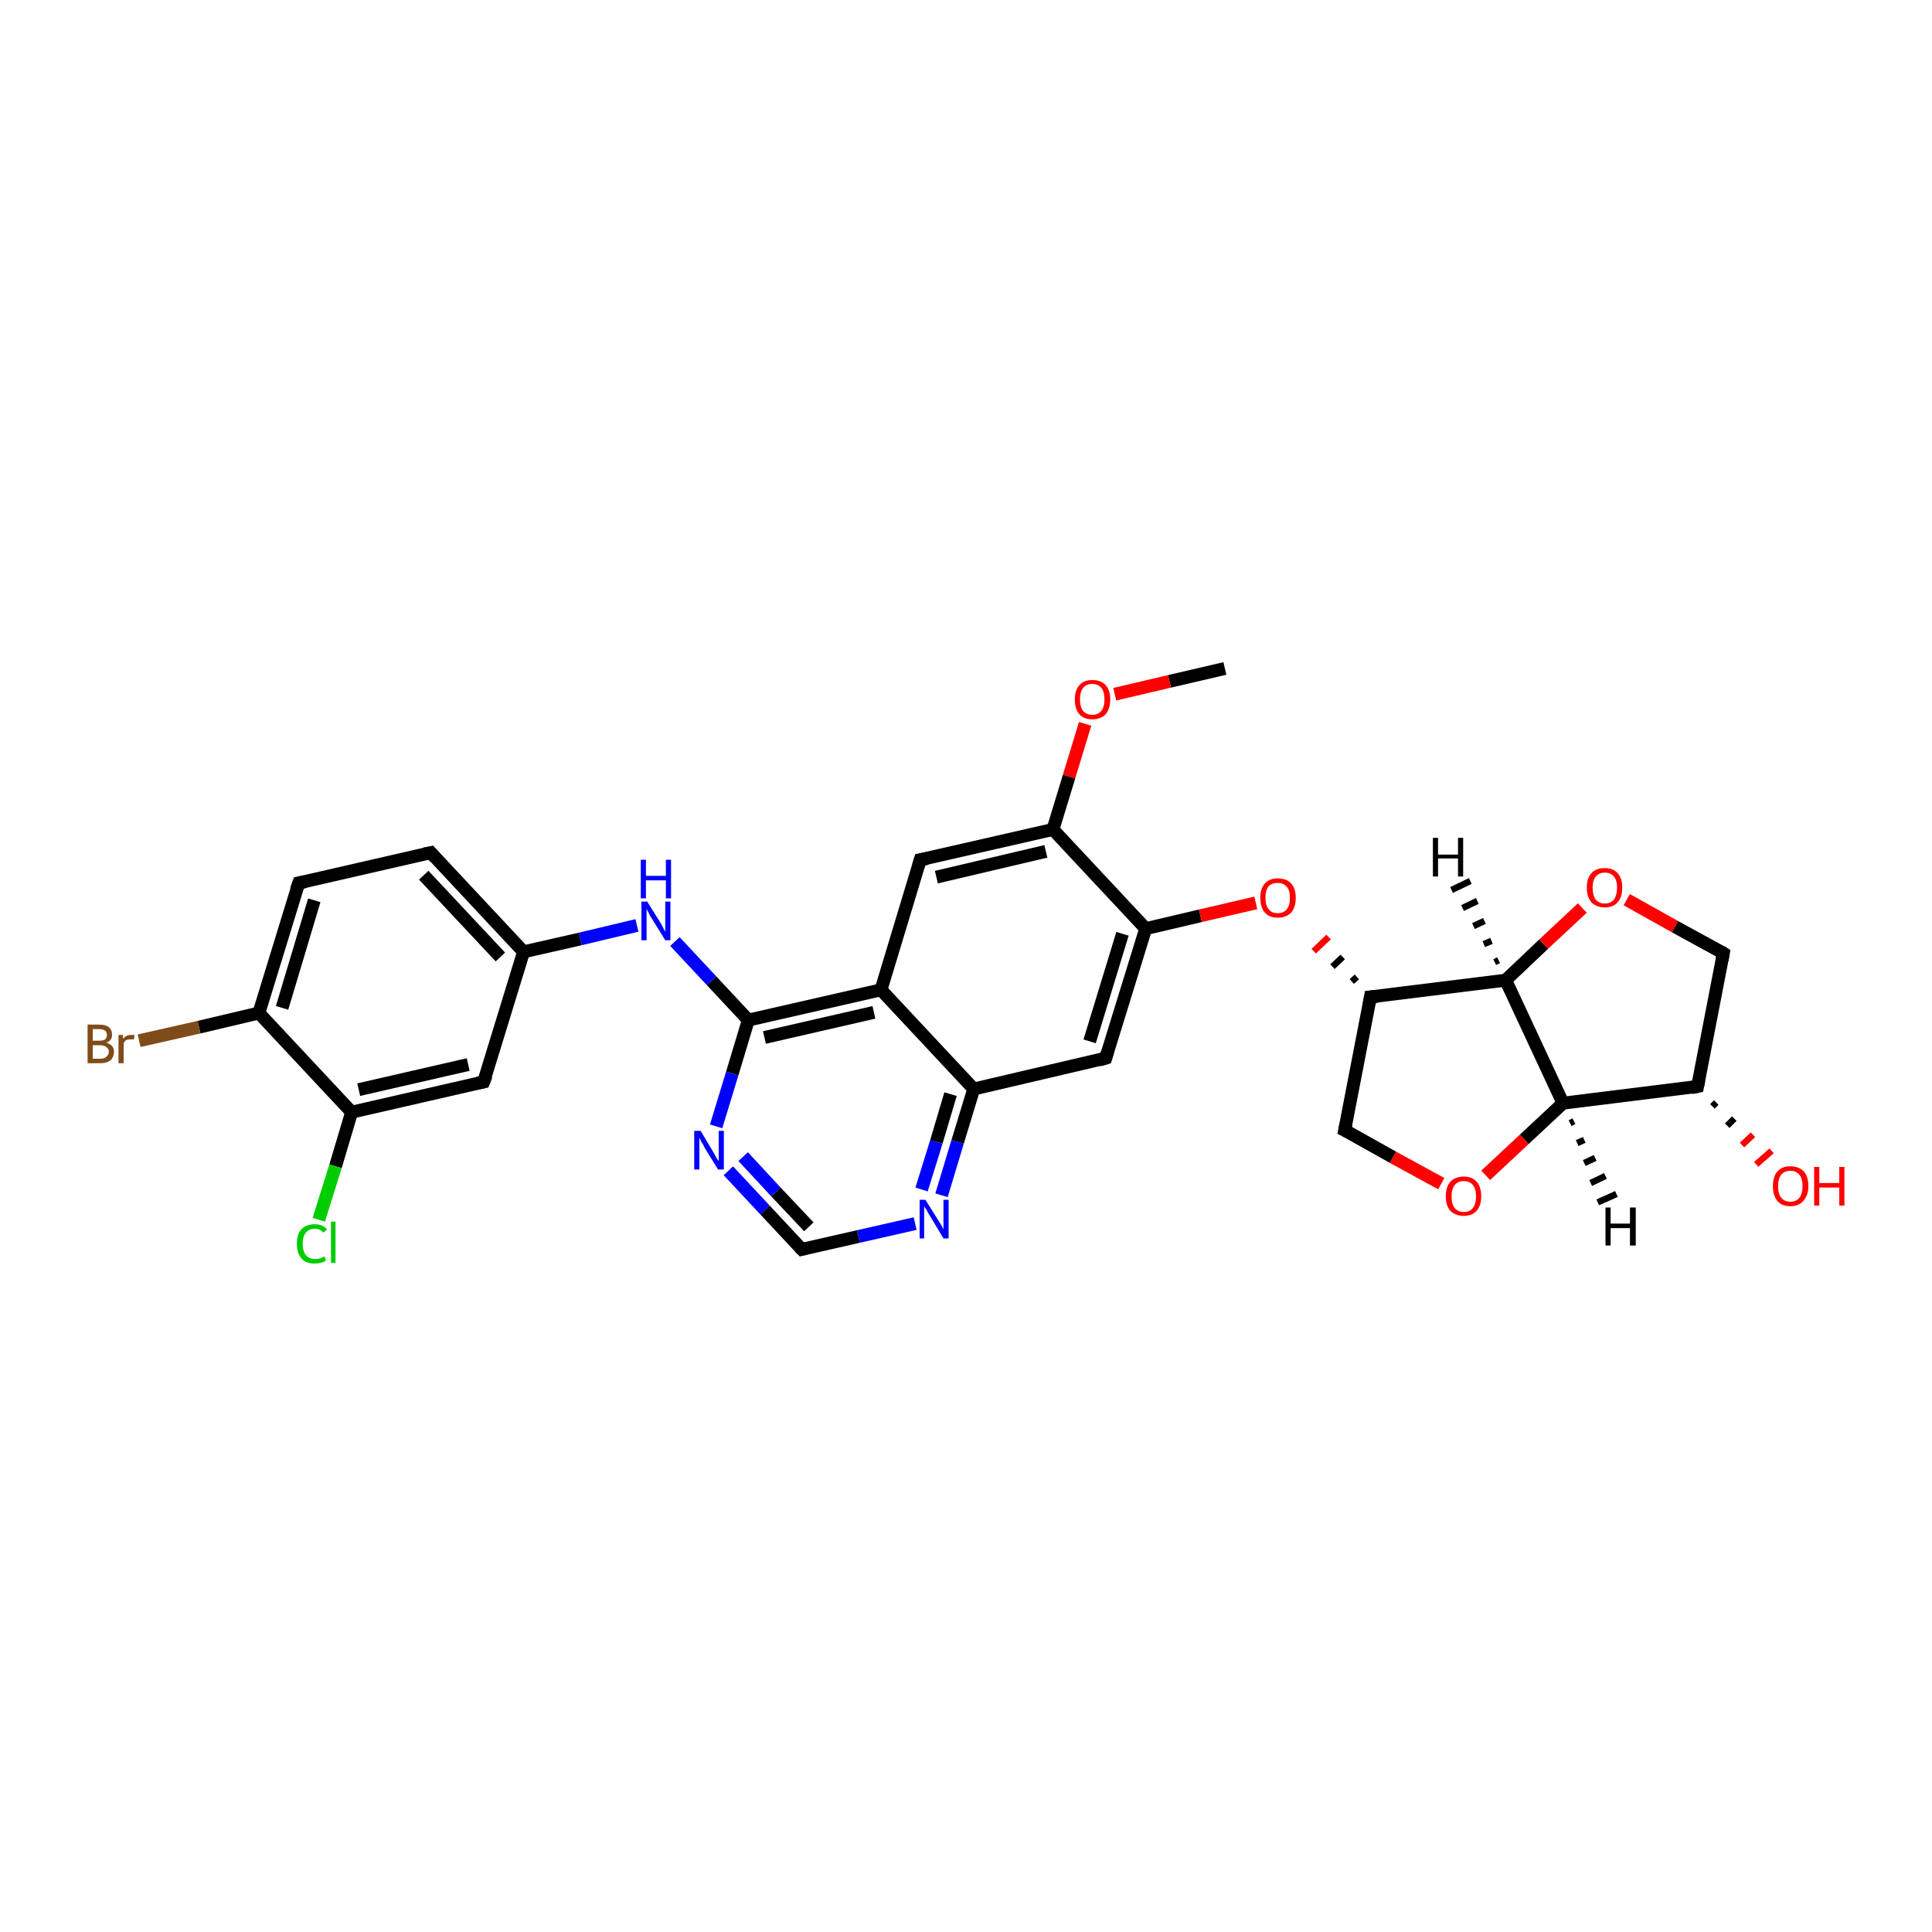 <?xml version='1.0' encoding='iso-8859-1'?>
<svg version='1.1' baseProfile='full'
              xmlns='http://www.w3.org/2000/svg'
                      xmlns:rdkit='http://www.rdkit.org/xml'
                      xmlns:xlink='http://www.w3.org/1999/xlink'
                  xml:space='preserve'
width='300px' height='300px' viewBox='0 0 300 300'>
<!-- END OF HEADER -->
<rect style='opacity:1.0;fill:#FFFFFF;stroke:none' width='300.0' height='300.0' x='0.0' y='0.0'> </rect>
<path class='bond-0 atom-0 atom-1' d='M 190.2,103.8 L 181.6,105.8' style='fill:none;fill-rule:evenodd;stroke:#000000;stroke-width:2.0px;stroke-linecap:butt;stroke-linejoin:miter;stroke-opacity:1' />
<path class='bond-0 atom-0 atom-1' d='M 181.6,105.8 L 173.1,107.8' style='fill:none;fill-rule:evenodd;stroke:#FF0000;stroke-width:2.0px;stroke-linecap:butt;stroke-linejoin:miter;stroke-opacity:1' />
<path class='bond-1 atom-1 atom-2' d='M 168.5,112.4 L 166.0,120.6' style='fill:none;fill-rule:evenodd;stroke:#FF0000;stroke-width:2.0px;stroke-linecap:butt;stroke-linejoin:miter;stroke-opacity:1' />
<path class='bond-1 atom-1 atom-2' d='M 166.0,120.6 L 163.5,128.8' style='fill:none;fill-rule:evenodd;stroke:#000000;stroke-width:2.0px;stroke-linecap:butt;stroke-linejoin:miter;stroke-opacity:1' />
<path class='bond-2 atom-2 atom-3' d='M 163.5,128.8 L 142.9,133.5' style='fill:none;fill-rule:evenodd;stroke:#000000;stroke-width:2.0px;stroke-linecap:butt;stroke-linejoin:miter;stroke-opacity:1' />
<path class='bond-2 atom-2 atom-3' d='M 162.4,132.2 L 145.4,136.2' style='fill:none;fill-rule:evenodd;stroke:#000000;stroke-width:2.0px;stroke-linecap:butt;stroke-linejoin:miter;stroke-opacity:1' />
<path class='bond-3 atom-3 atom-4' d='M 142.9,133.5 L 136.8,153.7' style='fill:none;fill-rule:evenodd;stroke:#000000;stroke-width:2.0px;stroke-linecap:butt;stroke-linejoin:miter;stroke-opacity:1' />
<path class='bond-4 atom-4 atom-5' d='M 136.8,153.7 L 116.2,158.4' style='fill:none;fill-rule:evenodd;stroke:#000000;stroke-width:2.0px;stroke-linecap:butt;stroke-linejoin:miter;stroke-opacity:1' />
<path class='bond-4 atom-4 atom-5' d='M 135.7,157.2 L 118.7,161.1' style='fill:none;fill-rule:evenodd;stroke:#000000;stroke-width:2.0px;stroke-linecap:butt;stroke-linejoin:miter;stroke-opacity:1' />
<path class='bond-5 atom-5 atom-6' d='M 116.2,158.4 L 110.5,152.3' style='fill:none;fill-rule:evenodd;stroke:#000000;stroke-width:2.0px;stroke-linecap:butt;stroke-linejoin:miter;stroke-opacity:1' />
<path class='bond-5 atom-5 atom-6' d='M 110.5,152.3 L 104.8,146.2' style='fill:none;fill-rule:evenodd;stroke:#0000FF;stroke-width:2.0px;stroke-linecap:butt;stroke-linejoin:miter;stroke-opacity:1' />
<path class='bond-6 atom-6 atom-7' d='M 98.9,143.7 L 90.1,145.8' style='fill:none;fill-rule:evenodd;stroke:#0000FF;stroke-width:2.0px;stroke-linecap:butt;stroke-linejoin:miter;stroke-opacity:1' />
<path class='bond-6 atom-6 atom-7' d='M 90.1,145.8 L 81.3,147.8' style='fill:none;fill-rule:evenodd;stroke:#000000;stroke-width:2.0px;stroke-linecap:butt;stroke-linejoin:miter;stroke-opacity:1' />
<path class='bond-7 atom-7 atom-8' d='M 81.3,147.8 L 66.9,132.4' style='fill:none;fill-rule:evenodd;stroke:#000000;stroke-width:2.0px;stroke-linecap:butt;stroke-linejoin:miter;stroke-opacity:1' />
<path class='bond-7 atom-7 atom-8' d='M 77.7,148.6 L 65.8,135.9' style='fill:none;fill-rule:evenodd;stroke:#000000;stroke-width:2.0px;stroke-linecap:butt;stroke-linejoin:miter;stroke-opacity:1' />
<path class='bond-8 atom-8 atom-9' d='M 66.9,132.4 L 46.4,137.1' style='fill:none;fill-rule:evenodd;stroke:#000000;stroke-width:2.0px;stroke-linecap:butt;stroke-linejoin:miter;stroke-opacity:1' />
<path class='bond-9 atom-9 atom-10' d='M 46.4,137.1 L 40.2,157.3' style='fill:none;fill-rule:evenodd;stroke:#000000;stroke-width:2.0px;stroke-linecap:butt;stroke-linejoin:miter;stroke-opacity:1' />
<path class='bond-9 atom-9 atom-10' d='M 48.8,139.8 L 43.8,156.5' style='fill:none;fill-rule:evenodd;stroke:#000000;stroke-width:2.0px;stroke-linecap:butt;stroke-linejoin:miter;stroke-opacity:1' />
<path class='bond-10 atom-10 atom-11' d='M 40.2,157.3 L 30.9,159.5' style='fill:none;fill-rule:evenodd;stroke:#000000;stroke-width:2.0px;stroke-linecap:butt;stroke-linejoin:miter;stroke-opacity:1' />
<path class='bond-10 atom-10 atom-11' d='M 30.9,159.5 L 21.6,161.6' style='fill:none;fill-rule:evenodd;stroke:#7F4C19;stroke-width:2.0px;stroke-linecap:butt;stroke-linejoin:miter;stroke-opacity:1' />
<path class='bond-11 atom-10 atom-12' d='M 40.2,157.3 L 54.6,172.7' style='fill:none;fill-rule:evenodd;stroke:#000000;stroke-width:2.0px;stroke-linecap:butt;stroke-linejoin:miter;stroke-opacity:1' />
<path class='bond-12 atom-12 atom-13' d='M 54.6,172.7 L 52.1,181.1' style='fill:none;fill-rule:evenodd;stroke:#000000;stroke-width:2.0px;stroke-linecap:butt;stroke-linejoin:miter;stroke-opacity:1' />
<path class='bond-12 atom-12 atom-13' d='M 52.1,181.1 L 49.5,189.4' style='fill:none;fill-rule:evenodd;stroke:#00CC00;stroke-width:2.0px;stroke-linecap:butt;stroke-linejoin:miter;stroke-opacity:1' />
<path class='bond-13 atom-12 atom-14' d='M 54.6,172.7 L 75.1,168.0' style='fill:none;fill-rule:evenodd;stroke:#000000;stroke-width:2.0px;stroke-linecap:butt;stroke-linejoin:miter;stroke-opacity:1' />
<path class='bond-13 atom-12 atom-14' d='M 55.7,169.2 L 72.7,165.3' style='fill:none;fill-rule:evenodd;stroke:#000000;stroke-width:2.0px;stroke-linecap:butt;stroke-linejoin:miter;stroke-opacity:1' />
<path class='bond-14 atom-5 atom-15' d='M 116.2,158.4 L 113.7,166.7' style='fill:none;fill-rule:evenodd;stroke:#000000;stroke-width:2.0px;stroke-linecap:butt;stroke-linejoin:miter;stroke-opacity:1' />
<path class='bond-14 atom-5 atom-15' d='M 113.7,166.7 L 111.2,174.9' style='fill:none;fill-rule:evenodd;stroke:#0000FF;stroke-width:2.0px;stroke-linecap:butt;stroke-linejoin:miter;stroke-opacity:1' />
<path class='bond-15 atom-15 atom-16' d='M 113.1,181.8 L 118.8,187.9' style='fill:none;fill-rule:evenodd;stroke:#0000FF;stroke-width:2.0px;stroke-linecap:butt;stroke-linejoin:miter;stroke-opacity:1' />
<path class='bond-15 atom-15 atom-16' d='M 118.8,187.9 L 124.5,194.0' style='fill:none;fill-rule:evenodd;stroke:#000000;stroke-width:2.0px;stroke-linecap:butt;stroke-linejoin:miter;stroke-opacity:1' />
<path class='bond-15 atom-15 atom-16' d='M 115.4,179.6 L 120.5,185.1' style='fill:none;fill-rule:evenodd;stroke:#0000FF;stroke-width:2.0px;stroke-linecap:butt;stroke-linejoin:miter;stroke-opacity:1' />
<path class='bond-15 atom-15 atom-16' d='M 120.5,185.1 L 125.6,190.5' style='fill:none;fill-rule:evenodd;stroke:#000000;stroke-width:2.0px;stroke-linecap:butt;stroke-linejoin:miter;stroke-opacity:1' />
<path class='bond-16 atom-16 atom-17' d='M 124.5,194.0 L 133.3,192.0' style='fill:none;fill-rule:evenodd;stroke:#000000;stroke-width:2.0px;stroke-linecap:butt;stroke-linejoin:miter;stroke-opacity:1' />
<path class='bond-16 atom-16 atom-17' d='M 133.3,192.0 L 142.1,190.0' style='fill:none;fill-rule:evenodd;stroke:#0000FF;stroke-width:2.0px;stroke-linecap:butt;stroke-linejoin:miter;stroke-opacity:1' />
<path class='bond-17 atom-17 atom-18' d='M 146.2,185.6 L 148.7,177.3' style='fill:none;fill-rule:evenodd;stroke:#0000FF;stroke-width:2.0px;stroke-linecap:butt;stroke-linejoin:miter;stroke-opacity:1' />
<path class='bond-17 atom-17 atom-18' d='M 148.7,177.3 L 151.2,169.1' style='fill:none;fill-rule:evenodd;stroke:#000000;stroke-width:2.0px;stroke-linecap:butt;stroke-linejoin:miter;stroke-opacity:1' />
<path class='bond-17 atom-17 atom-18' d='M 143.1,184.7 L 145.4,177.3' style='fill:none;fill-rule:evenodd;stroke:#0000FF;stroke-width:2.0px;stroke-linecap:butt;stroke-linejoin:miter;stroke-opacity:1' />
<path class='bond-17 atom-17 atom-18' d='M 145.4,177.3 L 147.6,169.9' style='fill:none;fill-rule:evenodd;stroke:#000000;stroke-width:2.0px;stroke-linecap:butt;stroke-linejoin:miter;stroke-opacity:1' />
<path class='bond-18 atom-18 atom-19' d='M 151.2,169.1 L 171.7,164.3' style='fill:none;fill-rule:evenodd;stroke:#000000;stroke-width:2.0px;stroke-linecap:butt;stroke-linejoin:miter;stroke-opacity:1' />
<path class='bond-19 atom-19 atom-20' d='M 171.7,164.3 L 177.9,144.2' style='fill:none;fill-rule:evenodd;stroke:#000000;stroke-width:2.0px;stroke-linecap:butt;stroke-linejoin:miter;stroke-opacity:1' />
<path class='bond-19 atom-19 atom-20' d='M 169.2,161.7 L 174.3,145.0' style='fill:none;fill-rule:evenodd;stroke:#000000;stroke-width:2.0px;stroke-linecap:butt;stroke-linejoin:miter;stroke-opacity:1' />
<path class='bond-20 atom-20 atom-21' d='M 177.9,144.2 L 186.4,142.2' style='fill:none;fill-rule:evenodd;stroke:#000000;stroke-width:2.0px;stroke-linecap:butt;stroke-linejoin:miter;stroke-opacity:1' />
<path class='bond-20 atom-20 atom-21' d='M 186.4,142.2 L 195.0,140.2' style='fill:none;fill-rule:evenodd;stroke:#FF0000;stroke-width:2.0px;stroke-linecap:butt;stroke-linejoin:miter;stroke-opacity:1' />
<path class='bond-21 atom-22 atom-21' d='M 210.7,151.7 L 209.9,152.4' style='fill:none;fill-rule:evenodd;stroke:#000000;stroke-width:1.0px;stroke-linecap:butt;stroke-linejoin:miter;stroke-opacity:1' />
<path class='bond-21 atom-22 atom-21' d='M 208.5,148.6 L 206.9,150.1' style='fill:none;fill-rule:evenodd;stroke:#000000;stroke-width:1.0px;stroke-linecap:butt;stroke-linejoin:miter;stroke-opacity:1' />
<path class='bond-21 atom-22 atom-21' d='M 206.3,145.5 L 204.0,147.7' style='fill:none;fill-rule:evenodd;stroke:#FF0000;stroke-width:1.0px;stroke-linecap:butt;stroke-linejoin:miter;stroke-opacity:1' />
<path class='bond-22 atom-22 atom-23' d='M 212.8,154.8 L 208.8,175.5' style='fill:none;fill-rule:evenodd;stroke:#000000;stroke-width:2.0px;stroke-linecap:butt;stroke-linejoin:miter;stroke-opacity:1' />
<path class='bond-23 atom-23 atom-24' d='M 208.8,175.5 L 216.3,179.7' style='fill:none;fill-rule:evenodd;stroke:#000000;stroke-width:2.0px;stroke-linecap:butt;stroke-linejoin:miter;stroke-opacity:1' />
<path class='bond-23 atom-23 atom-24' d='M 216.3,179.7 L 223.8,183.8' style='fill:none;fill-rule:evenodd;stroke:#FF0000;stroke-width:2.0px;stroke-linecap:butt;stroke-linejoin:miter;stroke-opacity:1' />
<path class='bond-24 atom-24 atom-25' d='M 230.7,182.5 L 236.7,176.9' style='fill:none;fill-rule:evenodd;stroke:#FF0000;stroke-width:2.0px;stroke-linecap:butt;stroke-linejoin:miter;stroke-opacity:1' />
<path class='bond-24 atom-24 atom-25' d='M 236.7,176.9 L 242.7,171.3' style='fill:none;fill-rule:evenodd;stroke:#000000;stroke-width:2.0px;stroke-linecap:butt;stroke-linejoin:miter;stroke-opacity:1' />
<path class='bond-25 atom-25 atom-26' d='M 242.7,171.3 L 233.8,152.2' style='fill:none;fill-rule:evenodd;stroke:#000000;stroke-width:2.0px;stroke-linecap:butt;stroke-linejoin:miter;stroke-opacity:1' />
<path class='bond-26 atom-26 atom-27' d='M 233.8,152.2 L 239.7,146.6' style='fill:none;fill-rule:evenodd;stroke:#000000;stroke-width:2.0px;stroke-linecap:butt;stroke-linejoin:miter;stroke-opacity:1' />
<path class='bond-26 atom-26 atom-27' d='M 239.7,146.6 L 245.7,141.0' style='fill:none;fill-rule:evenodd;stroke:#FF0000;stroke-width:2.0px;stroke-linecap:butt;stroke-linejoin:miter;stroke-opacity:1' />
<path class='bond-27 atom-27 atom-28' d='M 252.6,139.7 L 260.1,143.9' style='fill:none;fill-rule:evenodd;stroke:#FF0000;stroke-width:2.0px;stroke-linecap:butt;stroke-linejoin:miter;stroke-opacity:1' />
<path class='bond-27 atom-27 atom-28' d='M 260.1,143.9 L 267.6,148.0' style='fill:none;fill-rule:evenodd;stroke:#000000;stroke-width:2.0px;stroke-linecap:butt;stroke-linejoin:miter;stroke-opacity:1' />
<path class='bond-28 atom-28 atom-29' d='M 267.6,148.0 L 263.6,168.7' style='fill:none;fill-rule:evenodd;stroke:#000000;stroke-width:2.0px;stroke-linecap:butt;stroke-linejoin:miter;stroke-opacity:1' />
<path class='bond-29 atom-29 atom-30' d='M 266.5,171.2 L 265.9,171.8' style='fill:none;fill-rule:evenodd;stroke:#000000;stroke-width:1.0px;stroke-linecap:butt;stroke-linejoin:miter;stroke-opacity:1' />
<path class='bond-29 atom-29 atom-30' d='M 269.3,173.7 L 268.2,174.8' style='fill:none;fill-rule:evenodd;stroke:#000000;stroke-width:1.0px;stroke-linecap:butt;stroke-linejoin:miter;stroke-opacity:1' />
<path class='bond-29 atom-29 atom-30' d='M 272.2,176.2 L 270.5,177.8' style='fill:none;fill-rule:evenodd;stroke:#FF0000;stroke-width:1.0px;stroke-linecap:butt;stroke-linejoin:miter;stroke-opacity:1' />
<path class='bond-29 atom-29 atom-30' d='M 275.1,178.7 L 272.7,180.8' style='fill:none;fill-rule:evenodd;stroke:#FF0000;stroke-width:1.0px;stroke-linecap:butt;stroke-linejoin:miter;stroke-opacity:1' />
<path class='bond-30 atom-20 atom-2' d='M 177.9,144.2 L 163.5,128.8' style='fill:none;fill-rule:evenodd;stroke:#000000;stroke-width:2.0px;stroke-linecap:butt;stroke-linejoin:miter;stroke-opacity:1' />
<path class='bond-31 atom-26 atom-22' d='M 233.8,152.2 L 212.8,154.8' style='fill:none;fill-rule:evenodd;stroke:#000000;stroke-width:2.0px;stroke-linecap:butt;stroke-linejoin:miter;stroke-opacity:1' />
<path class='bond-32 atom-18 atom-4' d='M 151.2,169.1 L 136.8,153.7' style='fill:none;fill-rule:evenodd;stroke:#000000;stroke-width:2.0px;stroke-linecap:butt;stroke-linejoin:miter;stroke-opacity:1' />
<path class='bond-33 atom-29 atom-25' d='M 263.6,168.7 L 242.7,171.3' style='fill:none;fill-rule:evenodd;stroke:#000000;stroke-width:2.0px;stroke-linecap:butt;stroke-linejoin:miter;stroke-opacity:1' />
<path class='bond-34 atom-14 atom-7' d='M 75.1,168.0 L 81.3,147.8' style='fill:none;fill-rule:evenodd;stroke:#000000;stroke-width:2.0px;stroke-linecap:butt;stroke-linejoin:miter;stroke-opacity:1' />
<path class='bond-35 atom-25 atom-31' d='M 244.4,174.1 L 243.8,174.4' style='fill:none;fill-rule:evenodd;stroke:#000000;stroke-width:1.0px;stroke-linecap:butt;stroke-linejoin:miter;stroke-opacity:1' />
<path class='bond-35 atom-25 atom-31' d='M 246.0,177.0 L 244.9,177.5' style='fill:none;fill-rule:evenodd;stroke:#000000;stroke-width:1.0px;stroke-linecap:butt;stroke-linejoin:miter;stroke-opacity:1' />
<path class='bond-35 atom-25 atom-31' d='M 247.7,179.8 L 246.0,180.6' style='fill:none;fill-rule:evenodd;stroke:#000000;stroke-width:1.0px;stroke-linecap:butt;stroke-linejoin:miter;stroke-opacity:1' />
<path class='bond-35 atom-25 atom-31' d='M 249.3,182.6 L 247.0,183.7' style='fill:none;fill-rule:evenodd;stroke:#000000;stroke-width:1.0px;stroke-linecap:butt;stroke-linejoin:miter;stroke-opacity:1' />
<path class='bond-35 atom-25 atom-31' d='M 251.0,185.4 L 248.1,186.7' style='fill:none;fill-rule:evenodd;stroke:#000000;stroke-width:1.0px;stroke-linecap:butt;stroke-linejoin:miter;stroke-opacity:1' />
<path class='bond-36 atom-26 atom-32' d='M 232.1,149.4 L 232.7,149.1' style='fill:none;fill-rule:evenodd;stroke:#000000;stroke-width:1.0px;stroke-linecap:butt;stroke-linejoin:miter;stroke-opacity:1' />
<path class='bond-36 atom-26 atom-32' d='M 230.4,146.6 L 231.6,146.1' style='fill:none;fill-rule:evenodd;stroke:#000000;stroke-width:1.0px;stroke-linecap:butt;stroke-linejoin:miter;stroke-opacity:1' />
<path class='bond-36 atom-26 atom-32' d='M 228.8,143.8 L 230.5,143.0' style='fill:none;fill-rule:evenodd;stroke:#000000;stroke-width:1.0px;stroke-linecap:butt;stroke-linejoin:miter;stroke-opacity:1' />
<path class='bond-36 atom-26 atom-32' d='M 227.1,141.0 L 229.4,139.9' style='fill:none;fill-rule:evenodd;stroke:#000000;stroke-width:1.0px;stroke-linecap:butt;stroke-linejoin:miter;stroke-opacity:1' />
<path class='bond-36 atom-26 atom-32' d='M 225.4,138.2 L 228.3,136.8' style='fill:none;fill-rule:evenodd;stroke:#000000;stroke-width:1.0px;stroke-linecap:butt;stroke-linejoin:miter;stroke-opacity:1' />
<path d='M 144.0,133.3 L 142.9,133.5 L 142.6,134.5' style='fill:none;stroke:#000000;stroke-width:2.0px;stroke-linecap:butt;stroke-linejoin:miter;stroke-opacity:1;' />
<path d='M 67.6,133.2 L 66.9,132.4 L 65.9,132.6' style='fill:none;stroke:#000000;stroke-width:2.0px;stroke-linecap:butt;stroke-linejoin:miter;stroke-opacity:1;' />
<path d='M 47.4,136.9 L 46.4,137.1 L 46.0,138.2' style='fill:none;stroke:#000000;stroke-width:2.0px;stroke-linecap:butt;stroke-linejoin:miter;stroke-opacity:1;' />
<path d='M 74.1,168.2 L 75.1,168.0 L 75.5,167.0' style='fill:none;stroke:#000000;stroke-width:2.0px;stroke-linecap:butt;stroke-linejoin:miter;stroke-opacity:1;' />
<path d='M 124.2,193.7 L 124.5,194.0 L 124.9,193.9' style='fill:none;stroke:#000000;stroke-width:2.0px;stroke-linecap:butt;stroke-linejoin:miter;stroke-opacity:1;' />
<path d='M 170.7,164.6 L 171.7,164.3 L 172.0,163.3' style='fill:none;stroke:#000000;stroke-width:2.0px;stroke-linecap:butt;stroke-linejoin:miter;stroke-opacity:1;' />
<path d='M 212.6,155.9 L 212.8,154.8 L 213.9,154.7' style='fill:none;stroke:#000000;stroke-width:2.0px;stroke-linecap:butt;stroke-linejoin:miter;stroke-opacity:1;' />
<path d='M 209.0,174.5 L 208.8,175.5 L 209.2,175.7' style='fill:none;stroke:#000000;stroke-width:2.0px;stroke-linecap:butt;stroke-linejoin:miter;stroke-opacity:1;' />
<path d='M 267.3,147.8 L 267.6,148.0 L 267.4,149.1' style='fill:none;stroke:#000000;stroke-width:2.0px;stroke-linecap:butt;stroke-linejoin:miter;stroke-opacity:1;' />
<path d='M 263.8,167.7 L 263.6,168.7 L 262.6,168.9' style='fill:none;stroke:#000000;stroke-width:2.0px;stroke-linecap:butt;stroke-linejoin:miter;stroke-opacity:1;' />
<path class='atom-1' d='M 166.9 108.6
Q 166.9 107.2, 167.6 106.4
Q 168.3 105.6, 169.6 105.6
Q 171.0 105.6, 171.7 106.4
Q 172.4 107.2, 172.4 108.6
Q 172.4 110.0, 171.7 110.9
Q 170.9 111.7, 169.6 111.7
Q 168.3 111.7, 167.6 110.9
Q 166.9 110.1, 166.9 108.6
M 169.6 111.0
Q 170.5 111.0, 171.0 110.4
Q 171.5 109.8, 171.5 108.6
Q 171.5 107.4, 171.0 106.8
Q 170.5 106.2, 169.6 106.2
Q 168.7 106.2, 168.2 106.8
Q 167.7 107.4, 167.7 108.6
Q 167.7 109.8, 168.2 110.4
Q 168.7 111.0, 169.6 111.0
' fill='#FF0000'/>
<path class='atom-6' d='M 100.5 140.0
L 102.5 143.2
Q 102.7 143.5, 103.0 144.1
Q 103.3 144.7, 103.3 144.7
L 103.3 140.0
L 104.1 140.0
L 104.1 146.0
L 103.3 146.0
L 101.2 142.6
Q 100.9 142.2, 100.7 141.7
Q 100.4 141.2, 100.4 141.1
L 100.4 146.0
L 99.6 146.0
L 99.6 140.0
L 100.5 140.0
' fill='#0000FF'/>
<path class='atom-6' d='M 99.5 133.5
L 100.3 133.5
L 100.3 136.0
L 103.4 136.0
L 103.4 133.5
L 104.2 133.5
L 104.2 139.5
L 103.4 139.5
L 103.4 136.7
L 100.3 136.7
L 100.3 139.5
L 99.5 139.5
L 99.5 133.5
' fill='#0000FF'/>
<path class='atom-11' d='M 16.5 161.9
Q 17.1 162.1, 17.4 162.4
Q 17.7 162.8, 17.7 163.3
Q 17.7 164.1, 17.2 164.6
Q 16.6 165.1, 15.6 165.1
L 13.6 165.1
L 13.6 159.1
L 15.4 159.1
Q 16.4 159.1, 16.9 159.5
Q 17.4 159.9, 17.4 160.7
Q 17.4 161.6, 16.5 161.9
M 14.4 159.8
L 14.4 161.6
L 15.4 161.6
Q 16.0 161.6, 16.3 161.4
Q 16.6 161.2, 16.6 160.7
Q 16.6 159.8, 15.4 159.8
L 14.4 159.8
M 15.6 164.4
Q 16.2 164.4, 16.5 164.1
Q 16.9 163.8, 16.9 163.3
Q 16.9 162.8, 16.5 162.6
Q 16.2 162.3, 15.5 162.3
L 14.4 162.3
L 14.4 164.4
L 15.6 164.4
' fill='#7F4C19'/>
<path class='atom-11' d='M 19.1 160.7
L 19.1 161.3
Q 19.6 160.7, 20.3 160.7
Q 20.6 160.7, 20.9 160.7
L 20.8 161.4
Q 20.4 161.4, 20.2 161.4
Q 19.9 161.4, 19.6 161.5
Q 19.4 161.6, 19.2 162.0
L 19.2 165.1
L 18.4 165.1
L 18.4 160.7
L 19.1 160.7
' fill='#7F4C19'/>
<path class='atom-13' d='M 46.1 193.1
Q 46.1 191.6, 46.8 190.9
Q 47.5 190.1, 48.9 190.1
Q 50.1 190.1, 50.8 190.9
L 50.2 191.4
Q 49.7 190.8, 48.9 190.8
Q 48.0 190.8, 47.5 191.4
Q 47.0 192.0, 47.0 193.1
Q 47.0 194.3, 47.5 194.9
Q 48.0 195.5, 49.0 195.5
Q 49.6 195.5, 50.4 195.1
L 50.6 195.7
Q 50.3 196.0, 49.8 196.1
Q 49.4 196.2, 48.8 196.2
Q 47.5 196.2, 46.8 195.4
Q 46.1 194.6, 46.1 193.1
' fill='#00CC00'/>
<path class='atom-13' d='M 51.4 189.7
L 52.1 189.7
L 52.1 196.1
L 51.4 196.1
L 51.4 189.7
' fill='#00CC00'/>
<path class='atom-15' d='M 108.8 175.6
L 110.7 178.8
Q 110.9 179.1, 111.2 179.7
Q 111.5 180.2, 111.6 180.3
L 111.6 175.6
L 112.4 175.6
L 112.4 181.6
L 111.5 181.6
L 109.4 178.2
Q 109.2 177.7, 108.9 177.3
Q 108.7 176.8, 108.6 176.7
L 108.6 181.6
L 107.8 181.6
L 107.8 175.6
L 108.8 175.6
' fill='#0000FF'/>
<path class='atom-17' d='M 143.7 186.3
L 145.7 189.5
Q 145.9 189.8, 146.2 190.3
Q 146.5 190.9, 146.5 190.9
L 146.5 186.3
L 147.3 186.3
L 147.3 192.3
L 146.5 192.3
L 144.4 188.8
Q 144.1 188.4, 143.9 187.9
Q 143.6 187.5, 143.5 187.3
L 143.5 192.3
L 142.8 192.3
L 142.8 186.3
L 143.7 186.3
' fill='#0000FF'/>
<path class='atom-21' d='M 195.7 139.4
Q 195.7 138.0, 196.4 137.2
Q 197.1 136.4, 198.4 136.4
Q 199.8 136.4, 200.5 137.2
Q 201.2 138.0, 201.2 139.4
Q 201.2 140.9, 200.5 141.7
Q 199.7 142.5, 198.4 142.5
Q 197.1 142.5, 196.4 141.7
Q 195.7 140.9, 195.7 139.4
M 198.4 141.8
Q 199.3 141.8, 199.8 141.2
Q 200.3 140.6, 200.3 139.4
Q 200.3 138.2, 199.8 137.7
Q 199.3 137.1, 198.4 137.1
Q 197.5 137.1, 197.0 137.6
Q 196.5 138.2, 196.5 139.4
Q 196.5 140.6, 197.0 141.2
Q 197.5 141.8, 198.4 141.8
' fill='#FF0000'/>
<path class='atom-24' d='M 224.5 185.8
Q 224.5 184.3, 225.2 183.5
Q 226.0 182.7, 227.3 182.7
Q 228.6 182.7, 229.3 183.5
Q 230.0 184.3, 230.0 185.8
Q 230.0 187.2, 229.3 188.0
Q 228.6 188.8, 227.3 188.8
Q 226.0 188.8, 225.2 188.0
Q 224.5 187.2, 224.5 185.8
M 227.3 188.2
Q 228.2 188.2, 228.7 187.6
Q 229.2 186.9, 229.2 185.8
Q 229.2 184.6, 228.7 184.0
Q 228.2 183.4, 227.3 183.4
Q 226.4 183.4, 225.9 184.0
Q 225.4 184.6, 225.4 185.8
Q 225.4 187.0, 225.9 187.6
Q 226.4 188.2, 227.3 188.2
' fill='#FF0000'/>
<path class='atom-27' d='M 246.4 137.8
Q 246.4 136.4, 247.1 135.6
Q 247.8 134.8, 249.2 134.8
Q 250.5 134.8, 251.2 135.6
Q 251.9 136.4, 251.9 137.8
Q 251.9 139.3, 251.2 140.1
Q 250.5 140.9, 249.2 140.9
Q 247.9 140.9, 247.1 140.1
Q 246.4 139.3, 246.4 137.8
M 249.2 140.3
Q 250.1 140.3, 250.6 139.7
Q 251.1 139.0, 251.1 137.8
Q 251.1 136.7, 250.6 136.1
Q 250.1 135.5, 249.2 135.5
Q 248.3 135.5, 247.8 136.1
Q 247.3 136.7, 247.3 137.8
Q 247.3 139.1, 247.8 139.7
Q 248.3 140.3, 249.2 140.3
' fill='#FF0000'/>
<path class='atom-30' d='M 275.3 184.2
Q 275.3 182.7, 276.0 181.9
Q 276.7 181.1, 278.0 181.1
Q 279.3 181.1, 280.1 181.9
Q 280.8 182.7, 280.8 184.2
Q 280.8 185.6, 280.0 186.5
Q 279.3 187.3, 278.0 187.3
Q 276.7 187.3, 276.0 186.5
Q 275.3 185.6, 275.3 184.2
M 278.0 186.6
Q 278.9 186.6, 279.4 186.0
Q 279.9 185.4, 279.9 184.2
Q 279.9 183.0, 279.4 182.4
Q 278.9 181.8, 278.0 181.8
Q 277.1 181.8, 276.6 182.4
Q 276.1 183.0, 276.1 184.2
Q 276.1 185.4, 276.6 186.0
Q 277.1 186.6, 278.0 186.6
' fill='#FF0000'/>
<path class='atom-30' d='M 281.7 181.2
L 282.5 181.2
L 282.5 183.7
L 285.6 183.7
L 285.6 181.2
L 286.4 181.2
L 286.4 187.2
L 285.6 187.2
L 285.6 184.4
L 282.5 184.4
L 282.5 187.2
L 281.7 187.2
L 281.7 181.2
' fill='#FF0000'/>
<path class='atom-31' d='M 249.3 187.5
L 250.1 187.5
L 250.1 190.0
L 253.1 190.0
L 253.1 187.5
L 254.0 187.5
L 254.0 193.4
L 253.1 193.4
L 253.1 190.7
L 250.1 190.7
L 250.1 193.4
L 249.3 193.4
L 249.3 187.5
' fill='#000000'/>
<path class='atom-32' d='M 222.5 130.1
L 223.3 130.1
L 223.3 132.7
L 226.4 132.7
L 226.4 130.1
L 227.2 130.1
L 227.2 136.1
L 226.4 136.1
L 226.4 133.3
L 223.3 133.3
L 223.3 136.1
L 222.5 136.1
L 222.5 130.1
' fill='#000000'/>
</svg>
